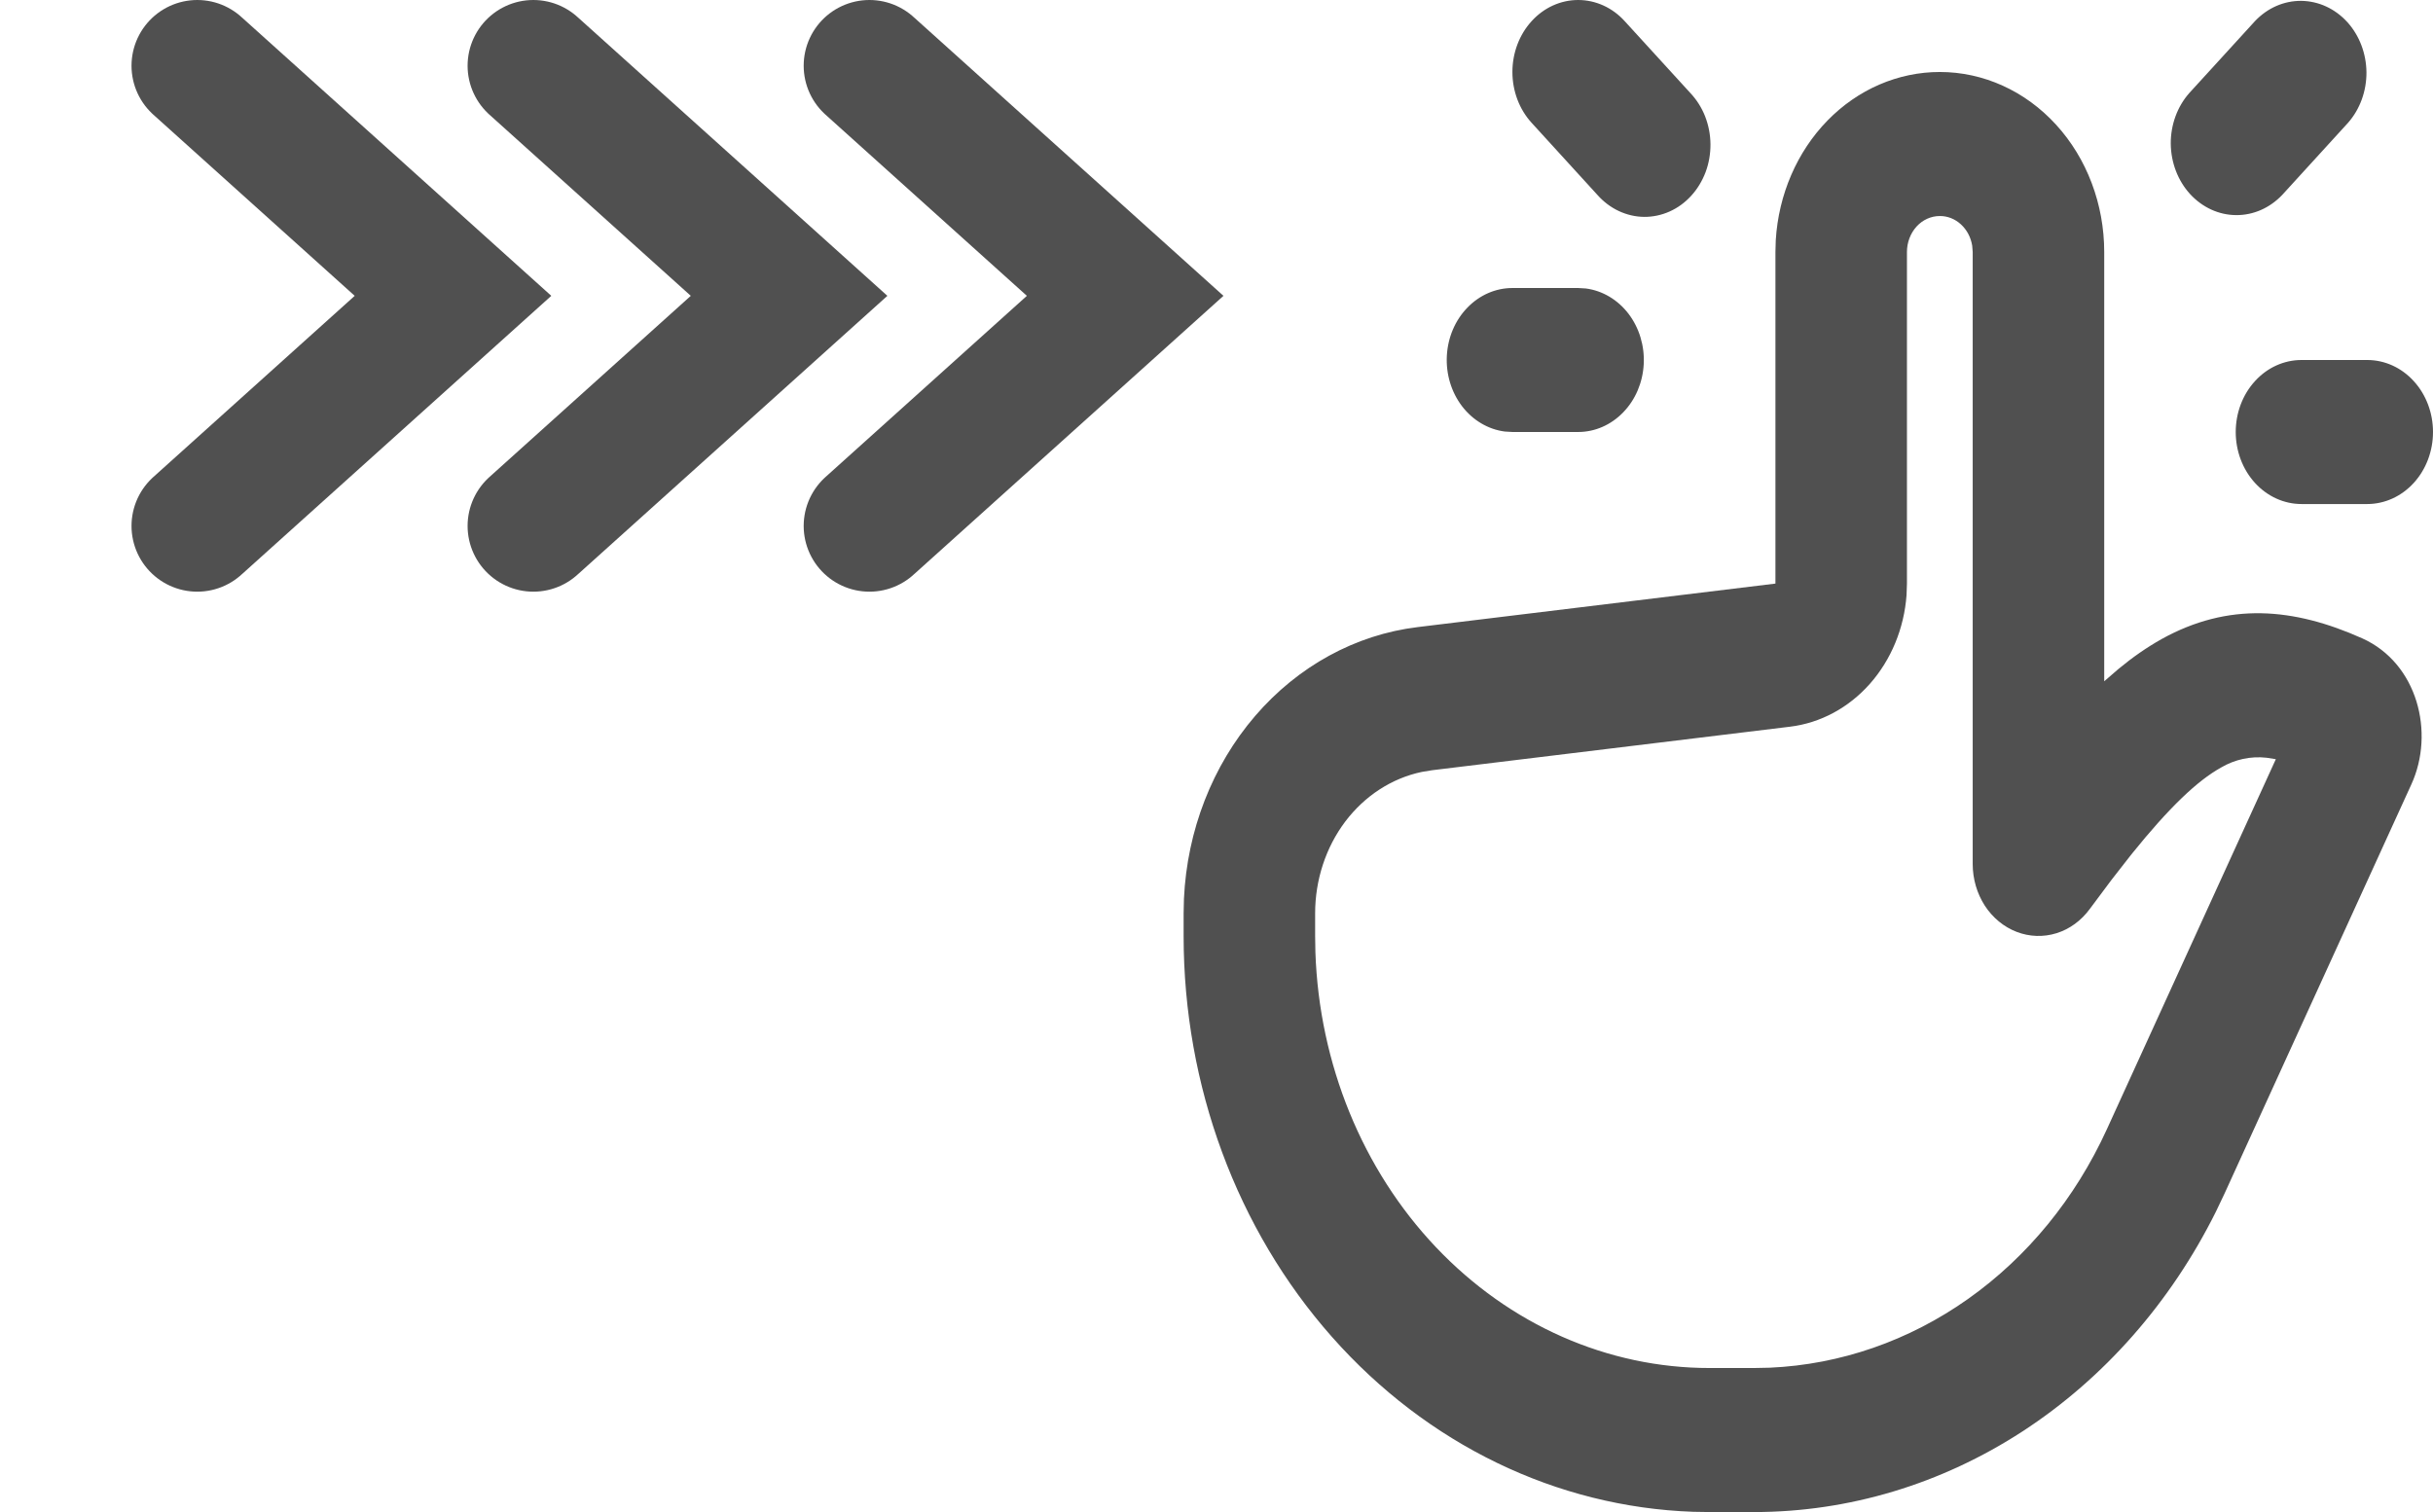 <?xml version="1.0" encoding="UTF-8"?> <svg xmlns="http://www.w3.org/2000/svg" width="37" height="23" viewBox="0 0 37 23" fill="none"><path d="M26.407 22.258L26.418 22.26L26.489 22.295L26.509 22.299L26.523 22.295L26.594 22.26C26.605 22.256 26.613 22.258 26.618 22.265L26.622 22.275L26.639 22.703L26.634 22.723L26.624 22.736L26.52 22.81L26.505 22.814L26.493 22.81L26.389 22.736L26.377 22.72L26.373 22.703L26.39 22.276C26.392 22.265 26.398 22.259 26.407 22.258ZM26.142 22.145L26.155 22.147L26.34 22.24L26.35 22.25L26.353 22.261L26.335 22.691L26.33 22.703L26.322 22.71L26.121 22.803C26.108 22.806 26.099 22.803 26.092 22.795L26.088 22.781L26.122 22.167C26.125 22.155 26.132 22.148 26.142 22.145ZM26.857 22.147C26.861 22.144 26.866 22.143 26.872 22.144C26.877 22.145 26.881 22.148 26.884 22.153L26.89 22.167L26.924 22.781C26.923 22.793 26.918 22.801 26.907 22.805L26.892 22.803L26.691 22.71L26.681 22.702L26.677 22.691L26.66 22.261L26.663 22.249L26.673 22.239L26.857 22.147Z" fill="#505050"></path><path d="M29.5 1.095C28.865 1.095 28.254 1.359 27.791 1.834C27.328 2.309 27.047 2.96 27.005 3.654L27 3.833V8.877L21.558 9.539C20.614 9.654 19.739 10.133 19.088 10.89C18.437 11.647 18.053 12.632 18.005 13.671L18 13.893V14.238C18 16.514 18.809 18.701 20.256 20.336C21.702 21.971 23.673 22.924 25.75 22.996L26 23H26.674C28.111 23 29.523 22.576 30.759 21.772C31.994 20.968 33.01 19.814 33.698 18.432L33.829 18.157L36.671 11.931C37.031 11.143 36.764 10.088 35.924 9.71C34.881 9.243 33.89 9.155 32.869 9.723C32.647 9.848 32.429 9.999 32.215 10.177L32 10.363V3.833C32 3.107 31.737 2.41 31.268 1.897C30.799 1.383 30.163 1.095 29.5 1.095ZM29.5 3.286C29.617 3.285 29.73 3.33 29.82 3.412C29.91 3.494 29.971 3.608 29.992 3.735L30 3.833V13.143C30 13.37 30.065 13.591 30.184 13.776C30.304 13.96 30.473 14.1 30.669 14.175C30.864 14.25 31.076 14.257 31.275 14.195C31.474 14.133 31.65 14.004 31.78 13.827L32.112 13.382L32.415 12.994C32.995 12.274 33.416 11.877 33.775 11.676C33.987 11.551 34.229 11.499 34.469 11.526L34.61 11.548L32.04 17.178C31.56 18.229 30.832 19.119 29.931 19.757C29.03 20.395 27.989 20.756 26.917 20.804L26.674 20.809H26C24.448 20.81 22.956 20.151 21.837 18.971C20.719 17.792 20.062 16.183 20.004 14.484L20 14.238V13.893C20 13.384 20.162 12.891 20.457 12.498C20.753 12.106 21.165 11.838 21.621 11.742L21.779 11.716L27.221 11.054C27.683 10.998 28.113 10.767 28.436 10.402C28.76 10.036 28.957 9.558 28.994 9.051L29 8.877V3.833C29 3.688 29.053 3.549 29.146 3.446C29.24 3.343 29.367 3.286 29.5 3.286ZM35 5.476C34.735 5.476 34.48 5.591 34.293 5.797C34.105 6.002 34 6.281 34 6.571C34 6.862 34.105 7.14 34.293 7.346C34.48 7.551 34.735 7.667 35 7.667H36C36.265 7.667 36.52 7.551 36.707 7.346C36.895 7.14 37 6.862 37 6.571C37 6.281 36.895 6.002 36.707 5.797C36.52 5.591 36.265 5.476 36 5.476H35ZM23 4.381C22.745 4.381 22.5 4.488 22.315 4.68C22.129 4.871 22.018 5.133 22.003 5.412C21.988 5.691 22.071 5.965 22.234 6.179C22.398 6.393 22.63 6.531 22.883 6.564L23 6.571H24C24.255 6.571 24.5 6.464 24.685 6.272C24.871 6.081 24.982 5.819 24.997 5.54C25.012 5.262 24.929 4.987 24.766 4.773C24.602 4.559 24.37 4.421 24.117 4.388L24 4.381H23ZM34.293 0.321L33.293 1.416C33.111 1.622 33.01 1.899 33.012 2.186C33.015 2.473 33.12 2.748 33.305 2.951C33.491 3.154 33.741 3.27 34.004 3.272C34.266 3.275 34.518 3.164 34.707 2.965L35.707 1.869C35.889 1.663 35.99 1.386 35.988 1.099C35.985 0.812 35.88 0.537 35.695 0.334C35.509 0.131 35.259 0.016 34.996 0.013C34.734 0.011 34.482 0.121 34.293 0.321ZM23.293 0.321C23.105 0.526 23 0.805 23 1.095C23 1.385 23.105 1.664 23.293 1.869L24.293 2.965C24.385 3.069 24.496 3.153 24.618 3.21C24.74 3.267 24.871 3.298 25.004 3.299C25.136 3.3 25.268 3.272 25.391 3.217C25.514 3.162 25.625 3.081 25.719 2.978C25.813 2.875 25.887 2.753 25.938 2.618C25.988 2.484 26.013 2.34 26.012 2.194C26.011 2.049 25.983 1.905 25.931 1.771C25.879 1.638 25.802 1.517 25.707 1.416L24.707 0.321C24.52 0.115 24.265 0 24 0C23.735 0 23.48 0.115 23.293 0.321Z" fill="#505050"></path><path d="M3 1L6.889 4.5L3 8" stroke="#505050" stroke-width="2" stroke-linecap="round"></path><path d="M8.111 1L12 4.5L8.111 8" stroke="#505050" stroke-width="2" stroke-linecap="round"></path><path d="M13.222 1L17.111 4.5L13.222 8" stroke="#505050" stroke-width="2" stroke-linecap="round"></path></svg> 